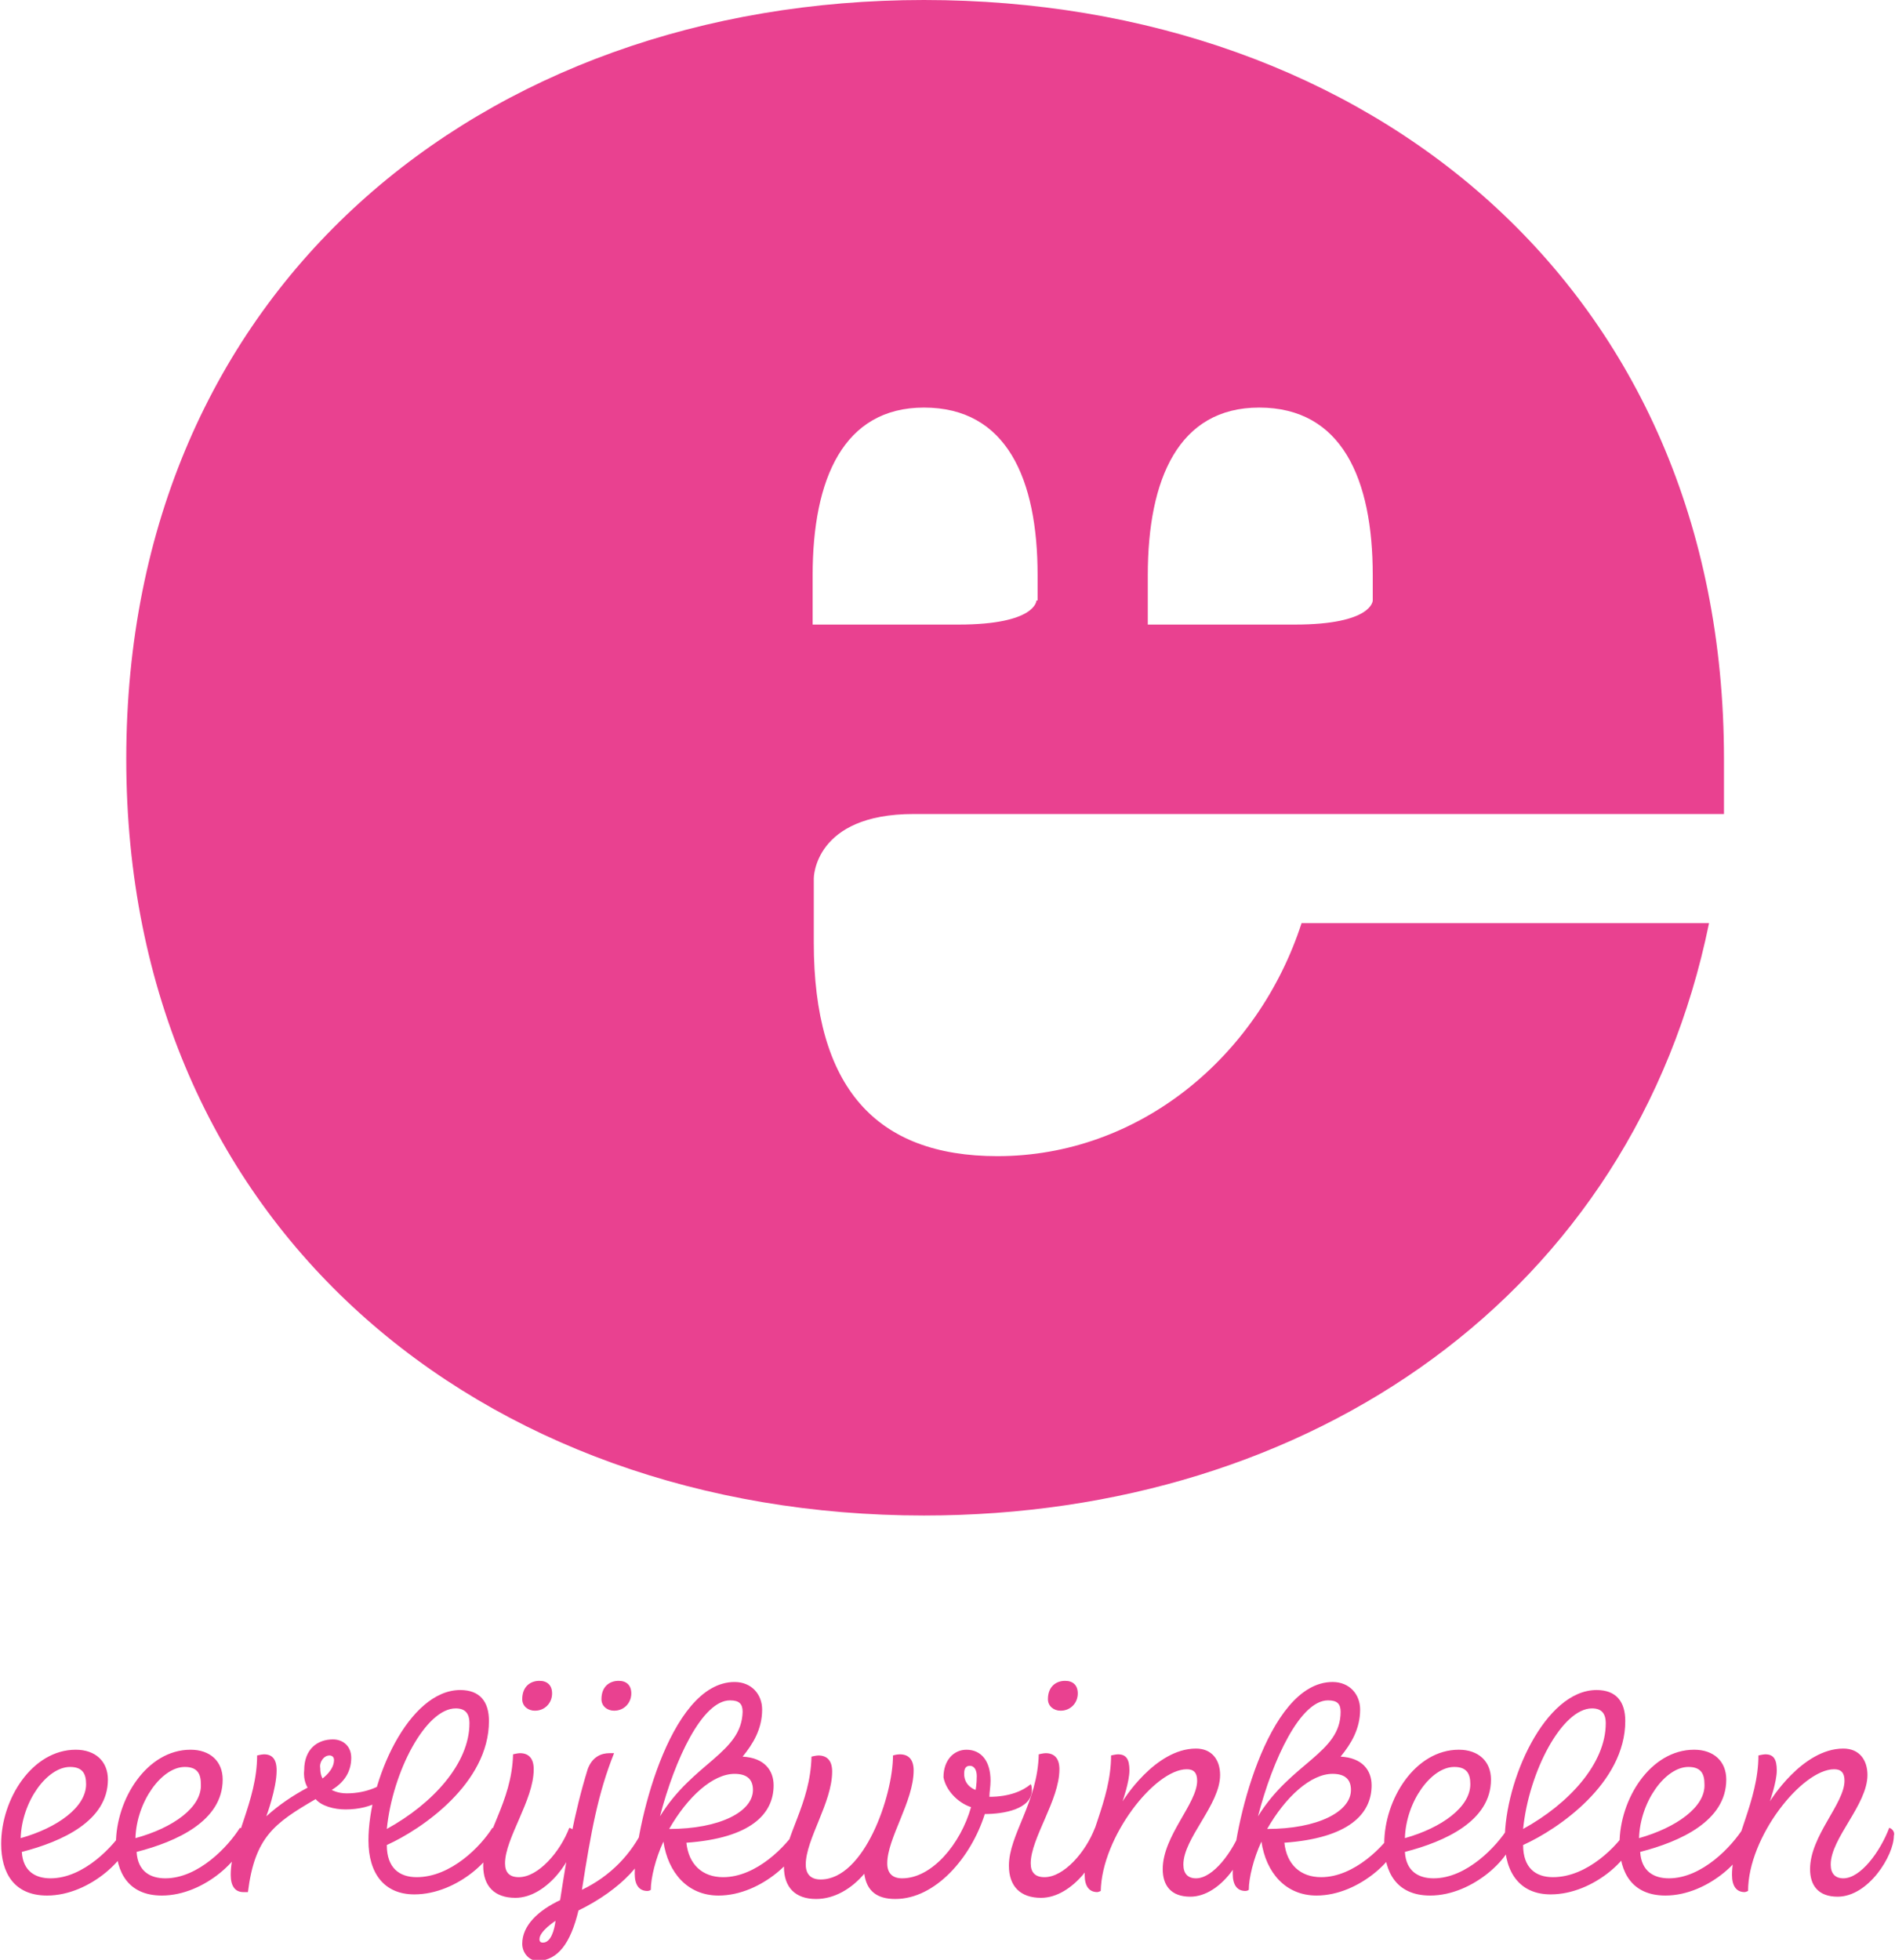 <svg id="Laag_1" xmlns="http://www.w3.org/2000/svg" viewBox="0 0 165.1 170.7" width="2418" height="2500"><style>.st0{fill:#e94190}</style><path class="st0" d="M164.6 159.2c-.8 2.1-2.5 4.4-4 4.4-.7 0-1.1-.4-1.1-1.2 0-2.3 3.2-5.2 3.2-7.8 0-1.3-.7-2.3-2.1-2.3-3.6 0-6.4 4.6-6.4 4.6s.6-1.7.6-2.7c0-1-.3-1.4-1-1.4-.2 0-.6.1-.6.1 0 4-2.3 7.4-2.3 10.4 0 1 .4 1.5 1.1 1.5.1 0 .3-.1.3-.1 0-4.7 4.7-10.6 7.5-10.6.6 0 .9.3.9 1 0 2-3 4.8-3 7.7 0 1.4.7 2.4 2.4 2.4 2.7 0 4.9-3.6 4.9-5.3.1-.3-.1-.6-.4-.7m-12.7 0c-1 1.6-3.6 4.4-6.5 4.4-1.3 0-2.4-.6-2.5-2.3 3.5-.9 7.5-2.7 7.5-6.3 0-1.6-1.1-2.6-2.8-2.6-3.8 0-6.5 4.3-6.5 8.2 0 2.5 1.1 4.5 4 4.5 3.8 0 7.3-3.5 7.3-5.3-.1-.2-.2-.5-.5-.6m-9.1.9c.1-3.2 2.3-6.2 4.3-6.2 1.1 0 1.4.6 1.4 1.5.1 2-2.5 3.8-5.7 4.7m-.9-.9c-1 1.6-3.6 4.3-6.6 4.3-1.5 0-2.6-.8-2.6-2.8 3.1-1.4 8.9-5.4 8.9-10.8 0-1.7-.8-2.7-2.5-2.7-4.5 0-8 7.9-8 13.1 0 2.9 1.4 4.7 4 4.7 3.8 0 7.3-3.4 7.3-5.2-.1-.1-.2-.5-.5-.6m-9.2.1c.5-5 3.4-10.5 6-10.5.8 0 1.2.4 1.2 1.3 0 3.5-3.2 7-7.2 9.2m-1.3-.1c-1 1.6-3.6 4.4-6.5 4.4-1.3 0-2.4-.6-2.5-2.3 3.5-.9 7.5-2.7 7.5-6.3 0-1.6-1.1-2.6-2.8-2.6-3.8 0-6.5 4.3-6.5 8.2 0 2.5 1.1 4.5 4 4.5 3.8 0 7.3-3.5 7.3-5.3 0-.2-.1-.5-.5-.6m-9 .9c.1-3.2 2.3-6.2 4.3-6.2 1.1 0 1.4.6 1.4 1.5 0 2-2.5 3.8-5.7 4.7m-12-.8c1.6-2.8 3.8-4.8 5.7-4.8 1.1 0 1.6.5 1.6 1.4 0 1.9-2.9 3.4-7.3 3.4m-.8-1.1c1.3-5 3.7-10.1 6.1-10.1.8 0 1.1.3 1.1 1 0 3.6-4.3 4.4-7.2 9.1m.3 2.2c.4 2.7 2.1 4.7 4.8 4.7 3.8 0 7.3-3.5 7.3-5.3 0-.2-.1-.5-.4-.6-1 1.6-3.6 4.3-6.5 4.3-1.8 0-3-1.1-3.2-3 5.6-.4 7.6-2.5 7.6-5 0-1.3-.8-2.4-2.7-2.5.9-1.1 1.7-2.4 1.7-4.1 0-1.3-.9-2.4-2.4-2.4-5.8 0-8.7 13.1-8.7 16.7 0 1 .4 1.5 1.1 1.5.2 0 .3-.1.3-.1 0-1 .4-2.7 1.1-4.2m-1.7-1.2c-.8 2.1-2.5 4.4-4 4.4-.7 0-1.1-.4-1.1-1.2 0-2.3 3.2-5.2 3.2-7.8 0-1.3-.7-2.3-2.1-2.3-3.6 0-6.4 4.6-6.4 4.6s.6-1.7.6-2.7c0-1-.3-1.4-1-1.4-.2 0-.6.1-.6.1 0 4-2.3 7.4-2.3 10.4 0 1 .4 1.5 1.1 1.5.1 0 .3-.1.3-.1.1-4.7 4.7-10.6 7.5-10.6.6 0 .9.3.9 1 0 2-3 4.8-3 7.7 0 1.4.7 2.4 2.4 2.4 2.7 0 4.9-3.6 4.9-5.3.1-.3-.1-.6-.4-.7m-12.8 0c-.8 2.1-2.7 4.3-4.4 4.3-.8 0-1.2-.4-1.2-1.2 0-2.2 2.5-5.5 2.5-8.2 0-.9-.4-1.4-1.2-1.4-.2 0-.6.1-.6.1-.1 4.2-2.6 7-2.6 9.7 0 1.8 1 2.8 2.8 2.8 2.8 0 5.2-3.6 5.2-5.3 0-.4-.1-.7-.5-.8m-3-10.2c.9 0 1.5-.7 1.5-1.5 0-.7-.4-1.1-1.1-1.1-.8 0-1.5.5-1.5 1.6 0 .6.5 1 1.1 1m-8.4 5.5c0-.4.1-.7.5-.7s.6.4.6.9c0 .7-.1 1.2-.1 1.2s-1-.3-1-1.4m.6 2.9c-.9 3.2-3.4 6.2-6 6.2-.8 0-1.3-.4-1.3-1.3 0-2.2 2.3-5.4 2.3-8.1 0-.9-.4-1.4-1.2-1.4-.3 0-.6.1-.6.1 0 3.5-2.5 10.8-6.3 10.8-.8 0-1.3-.4-1.3-1.3 0-2.2 2.3-5.4 2.3-8.1 0-.9-.4-1.4-1.2-1.4-.2 0-.6.1-.6.1-.1 4.2-2.4 6.9-2.4 9.6 0 1.8 1 2.8 2.8 2.8 1.6 0 3.1-.9 4.2-2.2.2 1.5 1.1 2.2 2.7 2.2 3.5 0 6.6-3.6 7.8-7.4 1.6 0 4.1-.4 4.1-2.1 0-.4-.1-.5-.1-.5-.7.6-1.9 1.1-3.6 1.1 0-.4.1-.9.1-1.4 0-1.7-.8-2.7-2.1-2.7-1.1 0-2 .9-2 2.4.2 1.1 1.2 2.2 2.4 2.6m-26.3 1.9c1.6-2.8 3.8-4.8 5.7-4.8 1.1 0 1.6.5 1.6 1.4 0 1.9-2.9 3.4-7.3 3.4m-.8-1.1c1.3-5 3.7-10.1 6.1-10.1.8 0 1.1.3 1.1 1-.1 3.6-4.3 4.4-7.2 9.1m.3 2.2c.4 2.7 2.1 4.7 4.8 4.7 3.8 0 7.3-3.5 7.3-5.3 0-.2-.1-.5-.4-.6-1 1.6-3.6 4.3-6.5 4.3-1.8 0-3-1.1-3.2-3 5.6-.4 7.6-2.5 7.6-5 0-1.3-.8-2.4-2.7-2.5.9-1.1 1.7-2.4 1.7-4.1 0-1.3-.9-2.4-2.4-2.4-5.8 0-8.7 13.1-8.7 16.7 0 1 .4 1.5 1.1 1.5.2 0 .3-.1.3-.1 0-1 .4-2.7 1.1-4.2M53.5 149c.9 0 1.5-.7 1.5-1.5 0-.7-.4-1.1-1.1-1.1-.8 0-1.5.5-1.5 1.6 0 .6.5 1 1.1 1m-3.1 17.4c3.7-1.8 6.2-4.5 6.2-6.5 0-.3-.2-.6-.5-.7-1.1 2.3-2.9 4.2-5.4 5.4.8-5.1 1.4-8.4 2.8-11.9h-.4c-.7 0-1.5.3-1.9 1.4-1.2 3.9-1.8 7.5-2.4 11.4-1.9.9-3.3 2.2-3.3 3.8 0 .8.6 1.5 1.4 1.5 1.7-.1 2.8-1.5 3.5-4.4m-3.1 2.8c-.2 0-.3-.1-.3-.3 0-.7 1.4-1.6 1.4-1.6-.1.8-.4 1.9-1.1 1.9m2.3-10c-.8 2.1-2.7 4.3-4.4 4.3-.8 0-1.2-.4-1.2-1.2 0-2.2 2.5-5.5 2.5-8.2 0-.9-.4-1.4-1.2-1.4-.2 0-.6.1-.6.1-.1 4.2-2.6 7-2.6 9.7 0 1.8 1 2.8 2.8 2.8 2.8 0 5.2-3.6 5.2-5.3 0-.4-.1-.7-.5-.8m-3-10.2c.9 0 1.5-.7 1.5-1.5 0-.7-.4-1.1-1.1-1.1-.8 0-1.5.5-1.5 1.6 0 .6.5 1 1.1 1m-3.7 10.2c-1 1.6-3.6 4.3-6.6 4.3-1.5 0-2.6-.8-2.6-2.8 3.1-1.4 8.9-5.4 8.9-10.8 0-1.7-.8-2.7-2.5-2.7-4.5 0-8 7.9-8 13.1 0 2.9 1.4 4.7 4 4.7 3.8 0 7.3-3.4 7.3-5.2-.1-.1-.2-.5-.5-.6m-9.2.1c.5-5 3.4-10.5 6-10.5.8 0 1.2.4 1.2 1.3 0 3.5-3.2 7-7.2 9.2m-5-6.4c.2 0 .4.1.4.4 0 .9-1 1.6-1 1.6s-.2-.3-.2-.9c-.1-.5.3-1.1.8-1.1m-1.9 2.8c-1.3.7-2.5 1.5-3.6 2.5 0 0 .9-2.4.9-4 0-1-.4-1.4-1.1-1.4-.2 0-.6.1-.6.1 0 4-2.3 7.4-2.3 10.4 0 1 .4 1.5 1.1 1.5h.4c.6-4.8 2.3-6 5.9-8.1.5.6 1.6.9 2.6.9 2.4 0 4-1.1 4-2.2 0-.3-.1-.5-.1-.5-.7.6-2 1.3-3.8 1.3-.8 0-1.3-.3-1.3-.3 1-.6 1.7-1.5 1.7-2.8 0-1-.7-1.6-1.6-1.6-1.3 0-2.5.8-2.5 2.7-.1.9.3 1.5.3 1.5m-5.9 3.5c-1 1.6-3.6 4.4-6.5 4.4-1.3 0-2.4-.6-2.5-2.3 3.5-.9 7.5-2.7 7.5-6.3 0-1.6-1.1-2.6-2.8-2.6-3.8 0-6.5 4.3-6.5 8.2 0 2.5 1.1 4.5 4 4.5 3.8 0 7.3-3.5 7.3-5.3 0-.2-.2-.5-.5-.6m-9.1.9c.1-3.2 2.3-6.2 4.3-6.2 1.1 0 1.4.6 1.4 1.5.1 2-2.4 3.8-5.7 4.7m-.9-.9c-1 1.6-3.6 4.4-6.5 4.4-1.3 0-2.4-.6-2.5-2.3 3.5-.9 7.5-2.7 7.5-6.3 0-1.6-1.1-2.6-2.8-2.6-3.8 0-6.5 4.3-6.5 8.2 0 2.5 1.1 4.5 4 4.5 3.8 0 7.3-3.5 7.3-5.3-.1-.2-.2-.5-.5-.6m-9.1.9c.1-3.2 2.3-6.2 4.3-6.2 1.1 0 1.4.6 1.4 1.5 0 2-2.5 3.8-5.7 4.7M119.6 52.3s0 2.1-6.8 2.1H100v-4.3c0-8.4 2.7-14.6 9.7-14.6 7.2 0 9.9 6.2 9.9 14.6v2.2zm-29.3 0s0 2.1-6.8 2.1H70.8v-4.3c0-8.4 2.7-14.6 9.7-14.6 7.2 0 9.9 6.2 9.9 14.6v2.2zm59.9 18.6v-4.8C150.2 25 119.2 0 80.5 0 42 0 11 25.1 11 66.1c0 40.8 31 65.9 69.5 65.9 33.7 0 61.8-19.3 68.4-51.6h-35.5c-3.8 11.7-14.2 20.3-26.5 20.3-10.6 0-16-6-16-18.6v-5.6s0-5.6 8.7-5.6h70.6z"/></svg>